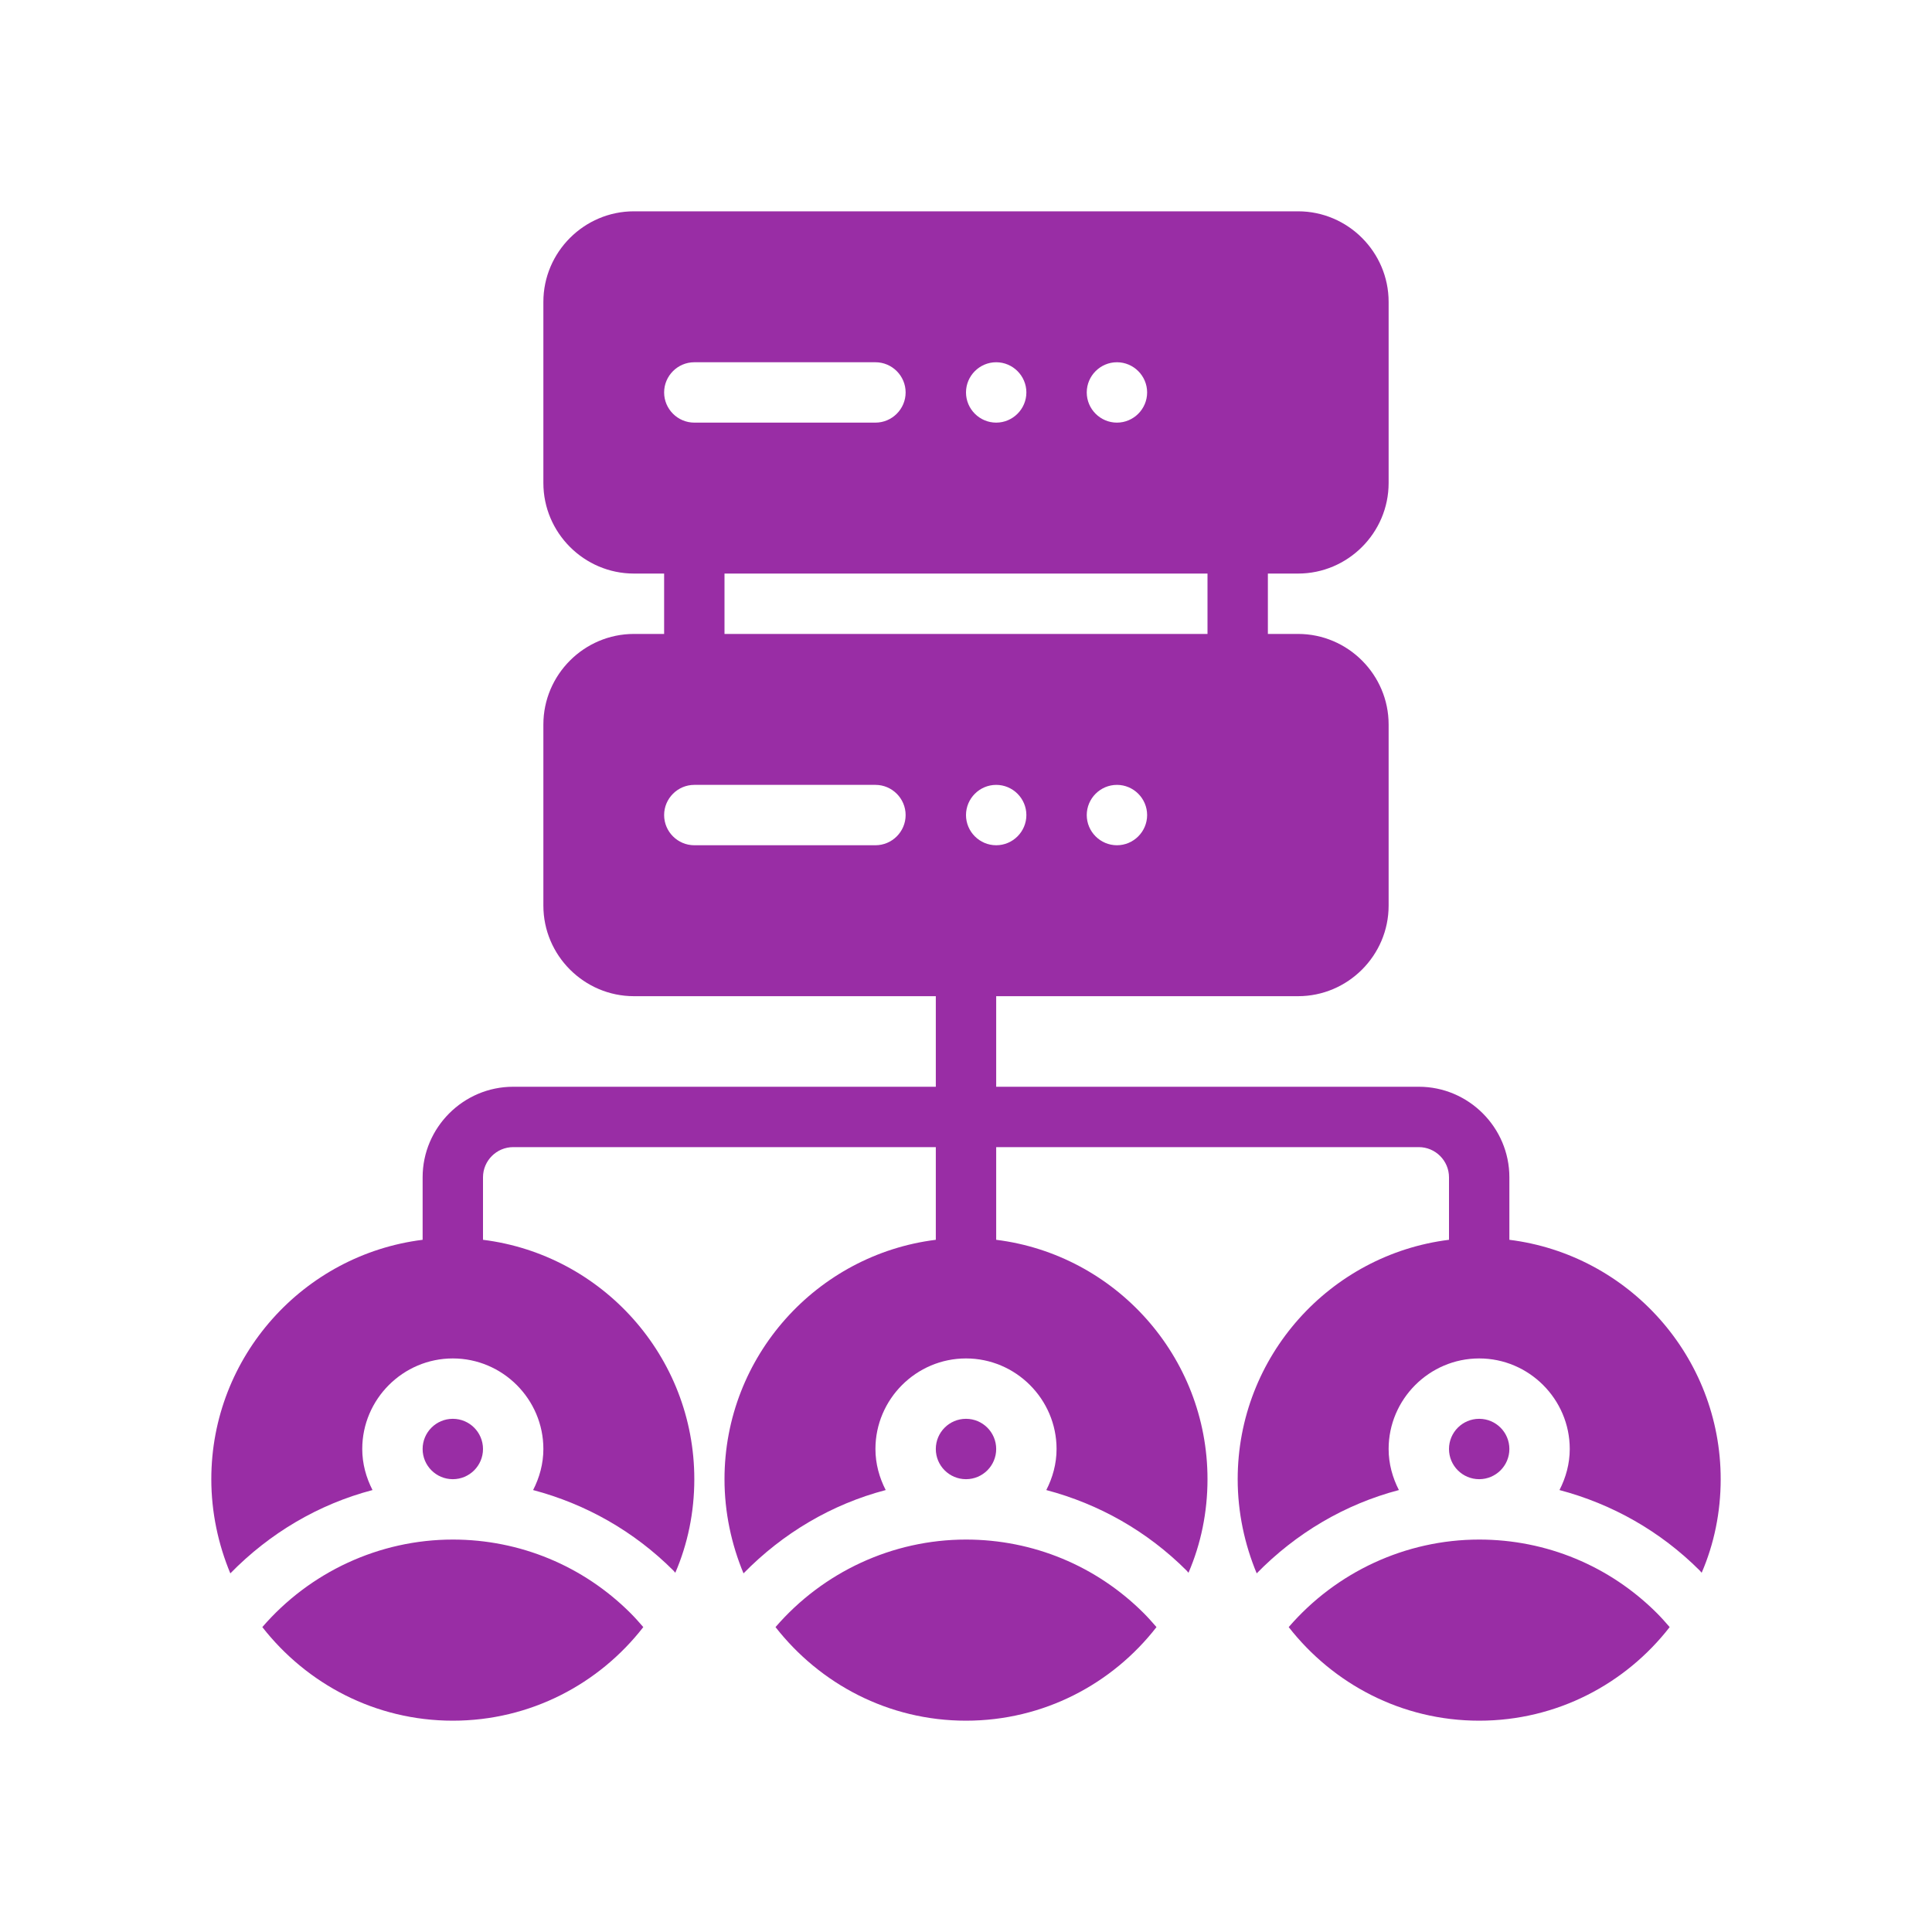 <?xml version="1.0" encoding="UTF-8"?> <svg xmlns="http://www.w3.org/2000/svg" id="Layer_1" data-name="Layer 1" viewBox="0 0 64 64"><defs><style> .cls-1 { fill: #992da5; } </style></defs><g id="Glyph"><g><circle class="cls-1" cx="32" cy="48" r="1"></circle><path class="cls-1" d="M32,51c-2.44,0-4.74,1.08-6.31,2.9,1.47,1.88,3.74,3.1,6.31,3.1s4.85-1.22,6.31-3.1c-.13-.15-.27-.31-.42-.46-1.57-1.57-3.67-2.44-5.89-2.44Z"></path><path class="cls-1" d="M50,41.07v-2.07c0-1.65-1.35-3-3-3h-14v-3h10c1.65,0,3-1.35,3-3v-6c0-1.65-1.35-3-3-3h-1v-2h1c1.65,0,3-1.35,3-3v-6c0-1.65-1.35-3-3-3h-22c-1.65,0-3,1.35-3,3v6c0,1.65,1.35,3,3,3h1v2h-1c-1.65,0-3,1.35-3,3v6c0,1.65,1.35,3,3,3h10v3h-14c-1.65,0-3,1.35-3,3v2.07c-3.94.49-7,3.86-7,7.93,0,1.1.23,2.16.63,3.12,1.3-1.33,2.92-2.29,4.71-2.76-.21-.41-.34-.87-.34-1.36,0-1.65,1.35-3,3-3s3,1.35,3,3c0,.49-.13.95-.34,1.36,1.74.46,3.34,1.36,4.65,2.67.02.02.04.05.06.07.41-.95.63-2,.63-3.1,0-4.07-3.06-7.44-7-7.93v-2.07c0-.55.45-1,1-1h14v3.07c-3.94.49-7,3.86-7,7.93,0,1.1.23,2.16.63,3.12,1.3-1.33,2.92-2.29,4.71-2.76-.21-.41-.34-.87-.34-1.36,0-1.65,1.35-3,3-3s3,1.35,3,3c0,.49-.13.95-.34,1.36,1.74.46,3.34,1.36,4.65,2.67.02.02.04.05.06.07.41-.95.63-2,.63-3.1,0-4.07-3.06-7.44-7-7.93v-3.07h14c.55,0,1,.45,1,1v2.07c-3.94.49-7,3.86-7,7.93,0,1.1.23,2.16.63,3.12,1.3-1.33,2.92-2.29,4.71-2.76-.21-.41-.34-.87-.34-1.36,0-1.65,1.35-3,3-3s3,1.35,3,3c0,.49-.13.95-.34,1.36,1.74.46,3.34,1.36,4.65,2.67.02.02.04.05.06.07.41-.95.63-2,.63-3.1,0-4.07-3.06-7.44-7-7.93h0ZM37,28c-.55,0-1-.45-1-1s.45-1,1-1,1,.45,1,1-.45,1-1,1ZM37,12c.55,0,1,.45,1,1s-.45,1-1,1-1-.45-1-1,.45-1,1-1ZM33,12c.55,0,1,.45,1,1s-.45,1-1,1-1-.45-1-1,.45-1,1-1ZM23,12h6c.55,0,1,.45,1,1s-.45,1-1,1h-6c-.55,0-1-.45-1-1s.45-1,1-1ZM29,28h-6c-.55,0-1-.45-1-1s.45-1,1-1h6c.55,0,1,.45,1,1s-.45,1-1,1ZM24,21v-2h16v2h-16ZM32,27c0-.55.45-1,1-1s1,.45,1,1-.45,1-1,1-1-.45-1-1Z"></path><path class="cls-1" d="M49,51c-2.44,0-4.74,1.08-6.31,2.9,1.47,1.88,3.74,3.1,6.31,3.1s4.85-1.22,6.31-3.1c-.13-.15-.27-.31-.42-.46-1.57-1.57-3.67-2.44-5.89-2.44Z"></path><circle class="cls-1" cx="49" cy="48" r="1"></circle><path class="cls-1" d="M15,51c-2.44,0-4.74,1.08-6.31,2.9,1.47,1.88,3.74,3.1,6.31,3.1s4.85-1.22,6.31-3.1c-.13-.15-.27-.31-.42-.46-1.57-1.57-3.67-2.44-5.89-2.44Z"></path><circle class="cls-1" cx="15" cy="48" r="1"></circle></g></g></svg> 